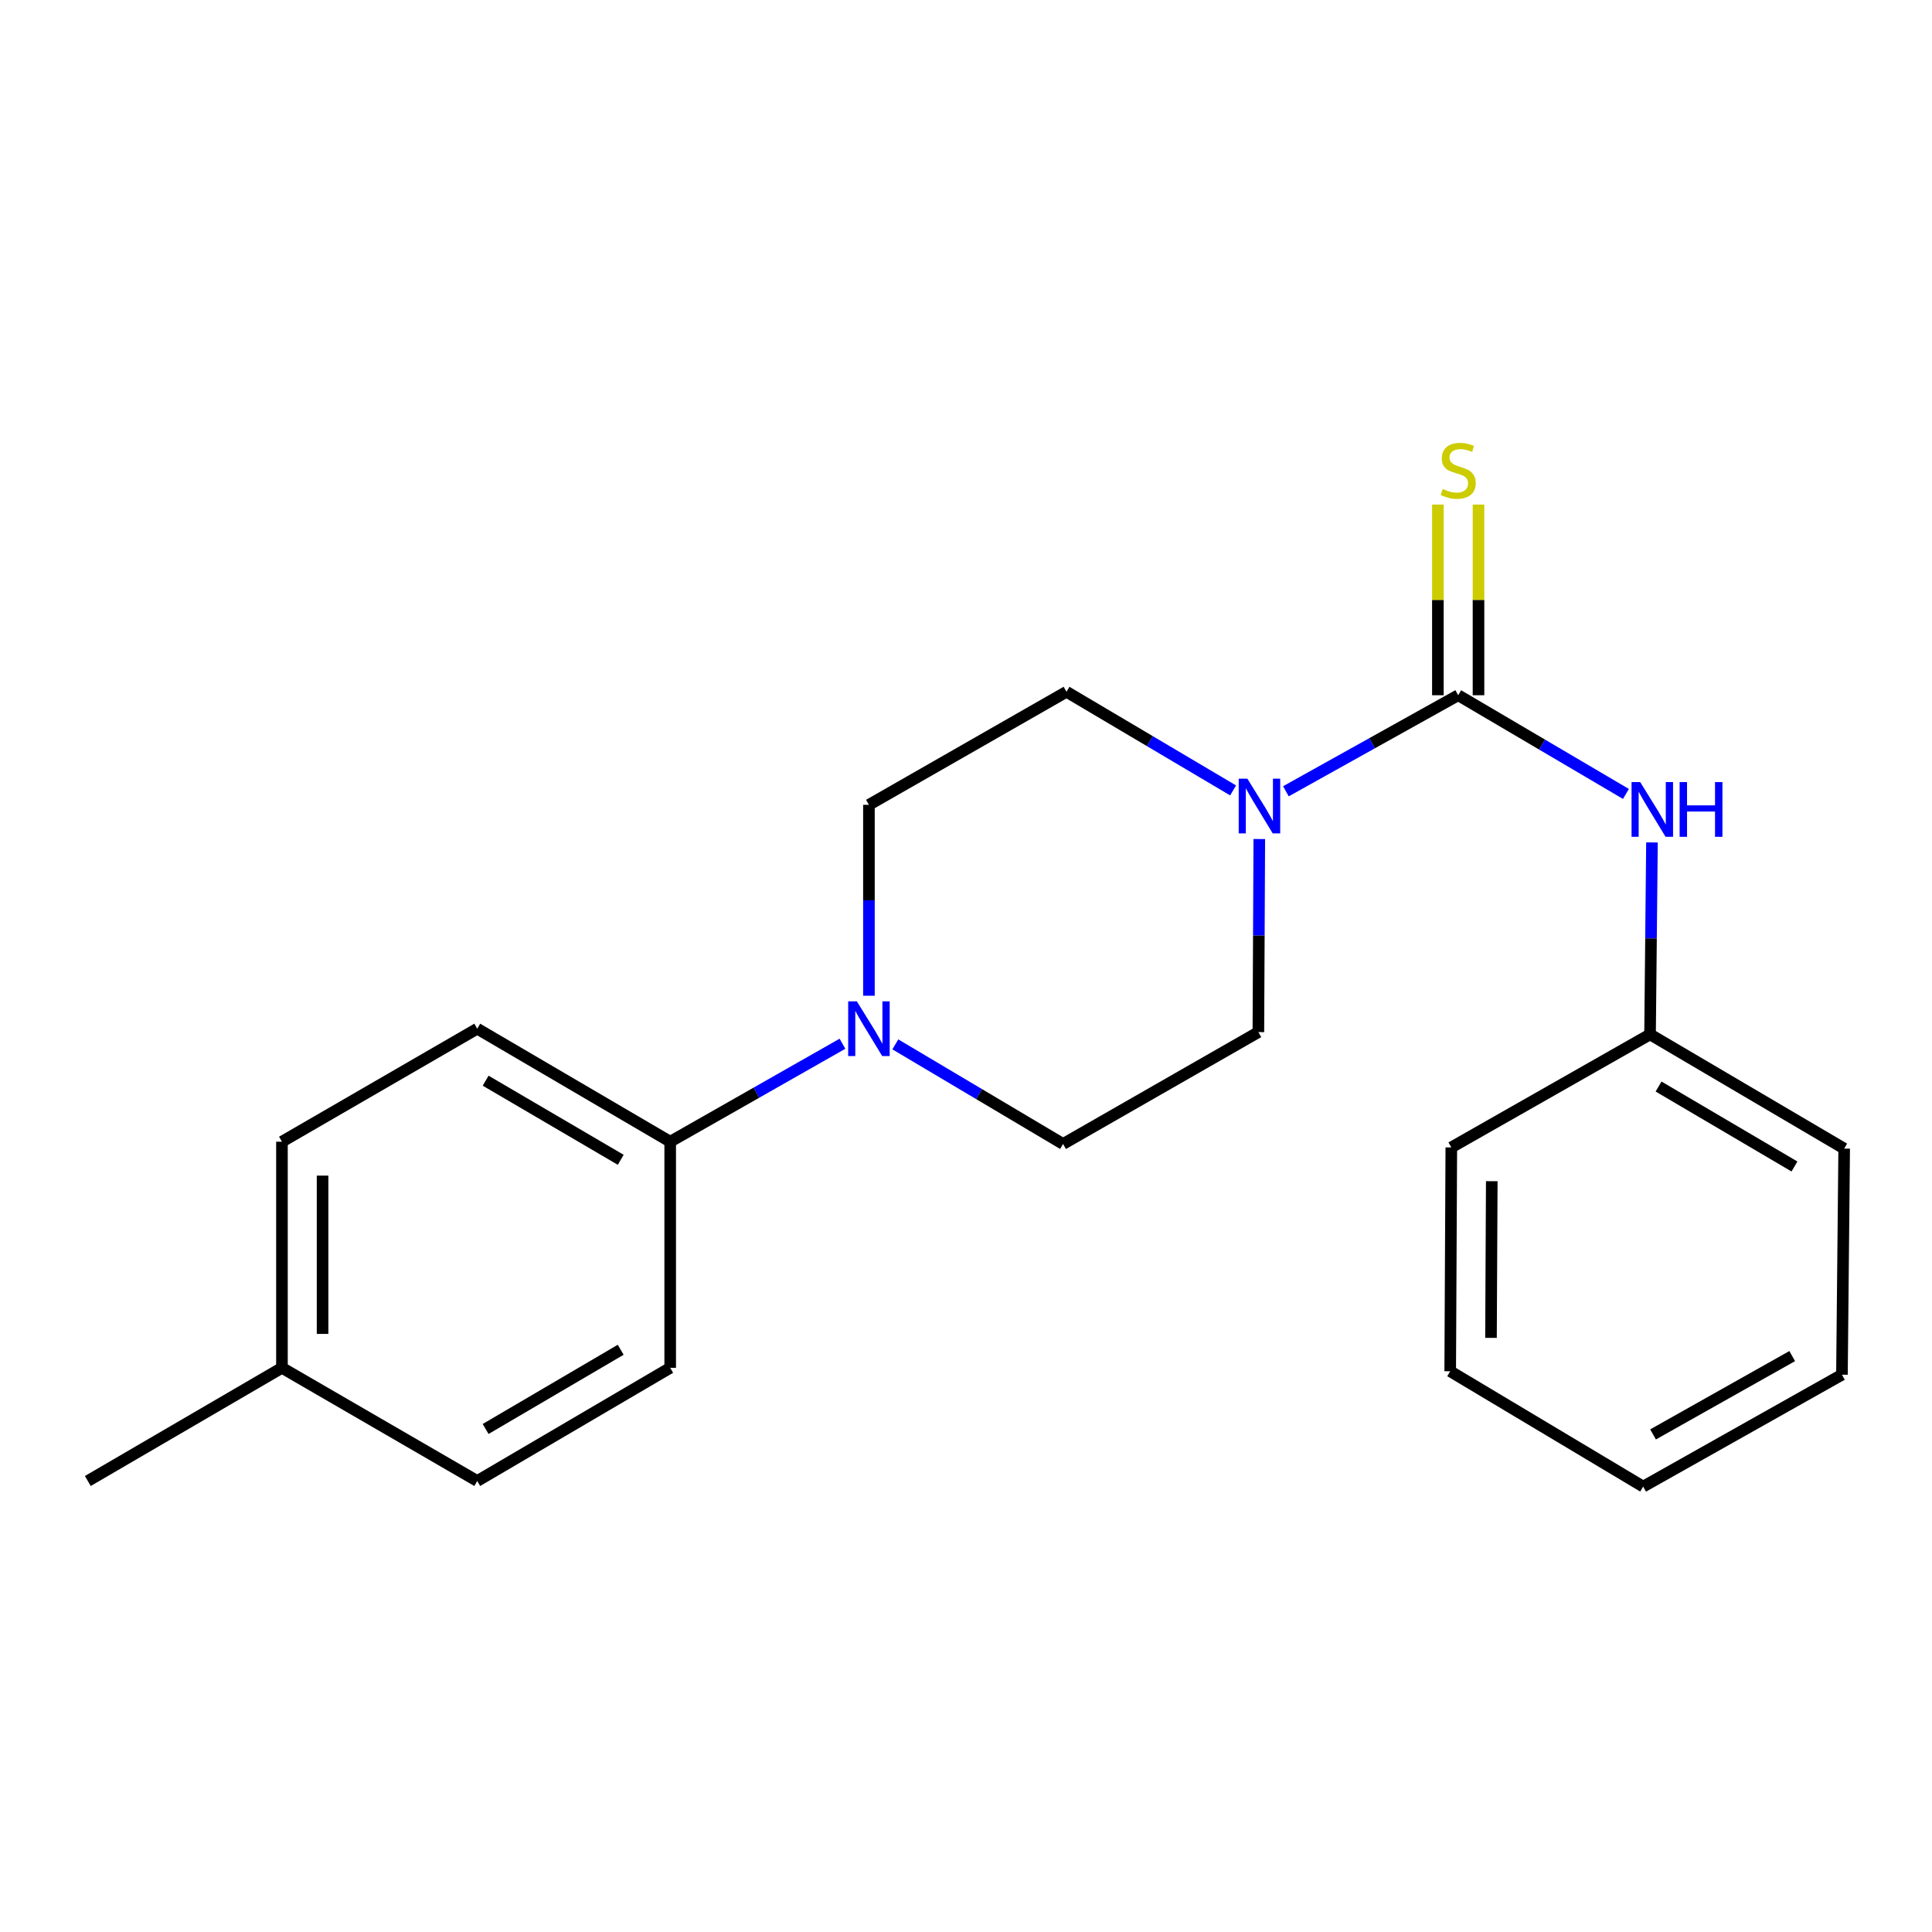 <?xml version='1.0' encoding='iso-8859-1'?>
<svg version='1.1' baseProfile='full'
              xmlns='http://www.w3.org/2000/svg'
                      xmlns:rdkit='http://www.rdkit.org/xml'
                      xmlns:xlink='http://www.w3.org/1999/xlink'
                  xml:space='preserve'
width='1000px' height='1000px' viewBox='0 0 1000 1000'>
<!-- END OF HEADER -->
<rect style='opacity:1.0;fill:#FFFFFF;stroke:none' width='1000' height='1000' x='0' y='0'> </rect>
<path class='bond-0' d='M 754.759,359.852 L 710.168,384.71' style='fill:none;fill-rule:evenodd;stroke:#000000;stroke-width:6px;stroke-linecap:butt;stroke-linejoin:miter;stroke-opacity:1' />
<path class='bond-0' d='M 710.168,384.71 L 665.577,409.567' style='fill:none;fill-rule:evenodd;stroke:#0000FF;stroke-width:6px;stroke-linecap:butt;stroke-linejoin:miter;stroke-opacity:1' />
<path class='bond-2' d='M 754.759,359.852 L 798.168,385.394' style='fill:none;fill-rule:evenodd;stroke:#000000;stroke-width:6px;stroke-linecap:butt;stroke-linejoin:miter;stroke-opacity:1' />
<path class='bond-2' d='M 798.168,385.394 L 841.576,410.937' style='fill:none;fill-rule:evenodd;stroke:#0000FF;stroke-width:6px;stroke-linecap:butt;stroke-linejoin:miter;stroke-opacity:1' />
<path class='bond-3' d='M 765.272,359.852 L 765.272,310.511' style='fill:none;fill-rule:evenodd;stroke:#000000;stroke-width:6px;stroke-linecap:butt;stroke-linejoin:miter;stroke-opacity:1' />
<path class='bond-3' d='M 765.272,310.511 L 765.272,261.169' style='fill:none;fill-rule:evenodd;stroke:#CCCC00;stroke-width:6px;stroke-linecap:butt;stroke-linejoin:miter;stroke-opacity:1' />
<path class='bond-3' d='M 744.246,359.852 L 744.246,310.511' style='fill:none;fill-rule:evenodd;stroke:#000000;stroke-width:6px;stroke-linecap:butt;stroke-linejoin:miter;stroke-opacity:1' />
<path class='bond-3' d='M 744.246,310.511 L 744.246,261.169' style='fill:none;fill-rule:evenodd;stroke:#CCCC00;stroke-width:6px;stroke-linecap:butt;stroke-linejoin:miter;stroke-opacity:1' />
<path class='bond-5' d='M 638.251,409.119 L 595.134,383.592' style='fill:none;fill-rule:evenodd;stroke:#0000FF;stroke-width:6px;stroke-linecap:butt;stroke-linejoin:miter;stroke-opacity:1' />
<path class='bond-5' d='M 595.134,383.592 L 552.017,358.065' style='fill:none;fill-rule:evenodd;stroke:#000000;stroke-width:6px;stroke-linecap:butt;stroke-linejoin:miter;stroke-opacity:1' />
<path class='bond-6' d='M 651.811,434.282 L 651.572,484.251' style='fill:none;fill-rule:evenodd;stroke:#0000FF;stroke-width:6px;stroke-linecap:butt;stroke-linejoin:miter;stroke-opacity:1' />
<path class='bond-6' d='M 651.572,484.251 L 651.332,534.22' style='fill:none;fill-rule:evenodd;stroke:#000000;stroke-width:6px;stroke-linecap:butt;stroke-linejoin:miter;stroke-opacity:1' />
<path class='bond-1' d='M 463.42,540.558 L 506.831,566.341' style='fill:none;fill-rule:evenodd;stroke:#0000FF;stroke-width:6px;stroke-linecap:butt;stroke-linejoin:miter;stroke-opacity:1' />
<path class='bond-1' d='M 506.831,566.341 L 550.242,592.124' style='fill:none;fill-rule:evenodd;stroke:#000000;stroke-width:6px;stroke-linecap:butt;stroke-linejoin:miter;stroke-opacity:1' />
<path class='bond-4' d='M 436.06,540.235 L 391.476,565.59' style='fill:none;fill-rule:evenodd;stroke:#0000FF;stroke-width:6px;stroke-linecap:butt;stroke-linejoin:miter;stroke-opacity:1' />
<path class='bond-4' d='M 391.476,565.59 L 346.892,590.945' style='fill:none;fill-rule:evenodd;stroke:#000000;stroke-width:6px;stroke-linecap:butt;stroke-linejoin:miter;stroke-opacity:1' />
<path class='bond-21' d='M 449.758,515.388 L 449.758,465.982' style='fill:none;fill-rule:evenodd;stroke:#0000FF;stroke-width:6px;stroke-linecap:butt;stroke-linejoin:miter;stroke-opacity:1' />
<path class='bond-21' d='M 449.758,465.982 L 449.758,416.577' style='fill:none;fill-rule:evenodd;stroke:#000000;stroke-width:6px;stroke-linecap:butt;stroke-linejoin:miter;stroke-opacity:1' />
<path class='bond-11' d='M 855.059,436.042 L 854.561,485.721' style='fill:none;fill-rule:evenodd;stroke:#0000FF;stroke-width:6px;stroke-linecap:butt;stroke-linejoin:miter;stroke-opacity:1' />
<path class='bond-11' d='M 854.561,485.721 L 854.062,535.4' style='fill:none;fill-rule:evenodd;stroke:#000000;stroke-width:6px;stroke-linecap:butt;stroke-linejoin:miter;stroke-opacity:1' />
<path class='bond-9' d='M 346.892,590.945 L 247.017,532.444' style='fill:none;fill-rule:evenodd;stroke:#000000;stroke-width:6px;stroke-linecap:butt;stroke-linejoin:miter;stroke-opacity:1' />
<path class='bond-9' d='M 321.284,600.313 L 251.371,559.363' style='fill:none;fill-rule:evenodd;stroke:#000000;stroke-width:6px;stroke-linecap:butt;stroke-linejoin:miter;stroke-opacity:1' />
<path class='bond-10' d='M 346.892,590.945 L 346.892,707.98' style='fill:none;fill-rule:evenodd;stroke:#000000;stroke-width:6px;stroke-linecap:butt;stroke-linejoin:miter;stroke-opacity:1' />
<path class='bond-7' d='M 552.017,358.065 L 449.758,416.577' style='fill:none;fill-rule:evenodd;stroke:#000000;stroke-width:6px;stroke-linecap:butt;stroke-linejoin:miter;stroke-opacity:1' />
<path class='bond-8' d='M 651.332,534.22 L 550.242,592.124' style='fill:none;fill-rule:evenodd;stroke:#000000;stroke-width:6px;stroke-linecap:butt;stroke-linejoin:miter;stroke-opacity:1' />
<path class='bond-13' d='M 247.017,532.444 L 145.938,590.945' style='fill:none;fill-rule:evenodd;stroke:#000000;stroke-width:6px;stroke-linecap:butt;stroke-linejoin:miter;stroke-opacity:1' />
<path class='bond-12' d='M 346.892,707.98 L 247.017,766.562' style='fill:none;fill-rule:evenodd;stroke:#000000;stroke-width:6px;stroke-linecap:butt;stroke-linejoin:miter;stroke-opacity:1' />
<path class='bond-12' d='M 321.273,698.631 L 251.36,739.638' style='fill:none;fill-rule:evenodd;stroke:#000000;stroke-width:6px;stroke-linecap:butt;stroke-linejoin:miter;stroke-opacity:1' />
<path class='bond-15' d='M 854.062,535.4 L 954.545,594.519' style='fill:none;fill-rule:evenodd;stroke:#000000;stroke-width:6px;stroke-linecap:butt;stroke-linejoin:miter;stroke-opacity:1' />
<path class='bond-15' d='M 858.472,562.39 L 928.811,603.774' style='fill:none;fill-rule:evenodd;stroke:#000000;stroke-width:6px;stroke-linecap:butt;stroke-linejoin:miter;stroke-opacity:1' />
<path class='bond-16' d='M 854.062,535.4 L 751.196,593.9' style='fill:none;fill-rule:evenodd;stroke:#000000;stroke-width:6px;stroke-linecap:butt;stroke-linejoin:miter;stroke-opacity:1' />
<path class='bond-14' d='M 247.017,766.562 L 145.938,707.98' style='fill:none;fill-rule:evenodd;stroke:#000000;stroke-width:6px;stroke-linecap:butt;stroke-linejoin:miter;stroke-opacity:1' />
<path class='bond-23' d='M 145.938,590.945 L 145.938,707.98' style='fill:none;fill-rule:evenodd;stroke:#000000;stroke-width:6px;stroke-linecap:butt;stroke-linejoin:miter;stroke-opacity:1' />
<path class='bond-23' d='M 166.964,608.5 L 166.964,690.425' style='fill:none;fill-rule:evenodd;stroke:#000000;stroke-width:6px;stroke-linecap:butt;stroke-linejoin:miter;stroke-opacity:1' />
<path class='bond-17' d='M 145.938,707.98 L 45.455,766.562' style='fill:none;fill-rule:evenodd;stroke:#000000;stroke-width:6px;stroke-linecap:butt;stroke-linejoin:miter;stroke-opacity:1' />
<path class='bond-18' d='M 954.545,594.519 L 953.389,711.543' style='fill:none;fill-rule:evenodd;stroke:#000000;stroke-width:6px;stroke-linecap:butt;stroke-linejoin:miter;stroke-opacity:1' />
<path class='bond-19' d='M 751.196,593.9 L 750.624,709.756' style='fill:none;fill-rule:evenodd;stroke:#000000;stroke-width:6px;stroke-linecap:butt;stroke-linejoin:miter;stroke-opacity:1' />
<path class='bond-19' d='M 772.137,611.382 L 771.736,692.481' style='fill:none;fill-rule:evenodd;stroke:#000000;stroke-width:6px;stroke-linecap:butt;stroke-linejoin:miter;stroke-opacity:1' />
<path class='bond-22' d='M 953.389,711.543 L 850.499,769.459' style='fill:none;fill-rule:evenodd;stroke:#000000;stroke-width:6px;stroke-linecap:butt;stroke-linejoin:miter;stroke-opacity:1' />
<path class='bond-22' d='M 927.642,701.907 L 855.619,742.449' style='fill:none;fill-rule:evenodd;stroke:#000000;stroke-width:6px;stroke-linecap:butt;stroke-linejoin:miter;stroke-opacity:1' />
<path class='bond-20' d='M 750.624,709.756 L 850.499,769.459' style='fill:none;fill-rule:evenodd;stroke:#000000;stroke-width:6px;stroke-linecap:butt;stroke-linejoin:miter;stroke-opacity:1' />
<path  class='atom-1' d='M 645.633 403.036
L 654.913 418.036
Q 655.833 419.516, 657.313 422.196
Q 658.793 424.876, 658.873 425.036
L 658.873 403.036
L 662.633 403.036
L 662.633 431.356
L 658.753 431.356
L 648.793 414.956
Q 647.633 413.036, 646.393 410.836
Q 645.193 408.636, 644.833 407.956
L 644.833 431.356
L 641.153 431.356
L 641.153 403.036
L 645.633 403.036
' fill='#0000FF'/>
<path  class='atom-2' d='M 443.498 518.284
L 452.778 533.284
Q 453.698 534.764, 455.178 537.444
Q 456.658 540.124, 456.738 540.284
L 456.738 518.284
L 460.498 518.284
L 460.498 546.604
L 456.618 546.604
L 446.658 530.204
Q 445.498 528.284, 444.258 526.084
Q 443.058 523.884, 442.698 523.204
L 442.698 546.604
L 439.018 546.604
L 439.018 518.284
L 443.498 518.284
' fill='#0000FF'/>
<path  class='atom-3' d='M 848.97 404.811
L 858.25 419.811
Q 859.17 421.291, 860.65 423.971
Q 862.13 426.651, 862.21 426.811
L 862.21 404.811
L 865.97 404.811
L 865.97 433.131
L 862.09 433.131
L 852.13 416.731
Q 850.97 414.811, 849.73 412.611
Q 848.53 410.411, 848.17 409.731
L 848.17 433.131
L 844.49 433.131
L 844.49 404.811
L 848.97 404.811
' fill='#0000FF'/>
<path  class='atom-3' d='M 869.37 404.811
L 873.21 404.811
L 873.21 416.851
L 887.69 416.851
L 887.69 404.811
L 891.53 404.811
L 891.53 433.131
L 887.69 433.131
L 887.69 420.051
L 873.21 420.051
L 873.21 433.131
L 869.37 433.131
L 869.37 404.811
' fill='#0000FF'/>
<path  class='atom-4' d='M 746.759 253.097
Q 747.079 253.217, 748.399 253.777
Q 749.719 254.337, 751.159 254.697
Q 752.639 255.017, 754.079 255.017
Q 756.759 255.017, 758.319 253.737
Q 759.879 252.417, 759.879 250.137
Q 759.879 248.577, 759.079 247.617
Q 758.319 246.657, 757.119 246.137
Q 755.919 245.617, 753.919 245.017
Q 751.399 244.257, 749.879 243.537
Q 748.399 242.817, 747.319 241.297
Q 746.279 239.777, 746.279 237.217
Q 746.279 233.657, 748.679 231.457
Q 751.119 229.257, 755.919 229.257
Q 759.199 229.257, 762.919 230.817
L 761.999 233.897
Q 758.599 232.497, 756.039 232.497
Q 753.279 232.497, 751.759 233.657
Q 750.239 234.777, 750.279 236.737
Q 750.279 238.257, 751.039 239.177
Q 751.839 240.097, 752.959 240.617
Q 754.119 241.137, 756.039 241.737
Q 758.599 242.537, 760.119 243.337
Q 761.639 244.137, 762.719 245.777
Q 763.839 247.377, 763.839 250.137
Q 763.839 254.057, 761.199 256.177
Q 758.599 258.257, 754.239 258.257
Q 751.719 258.257, 749.799 257.697
Q 747.919 257.177, 745.679 256.257
L 746.759 253.097
' fill='#CCCC00'/>
</svg>
